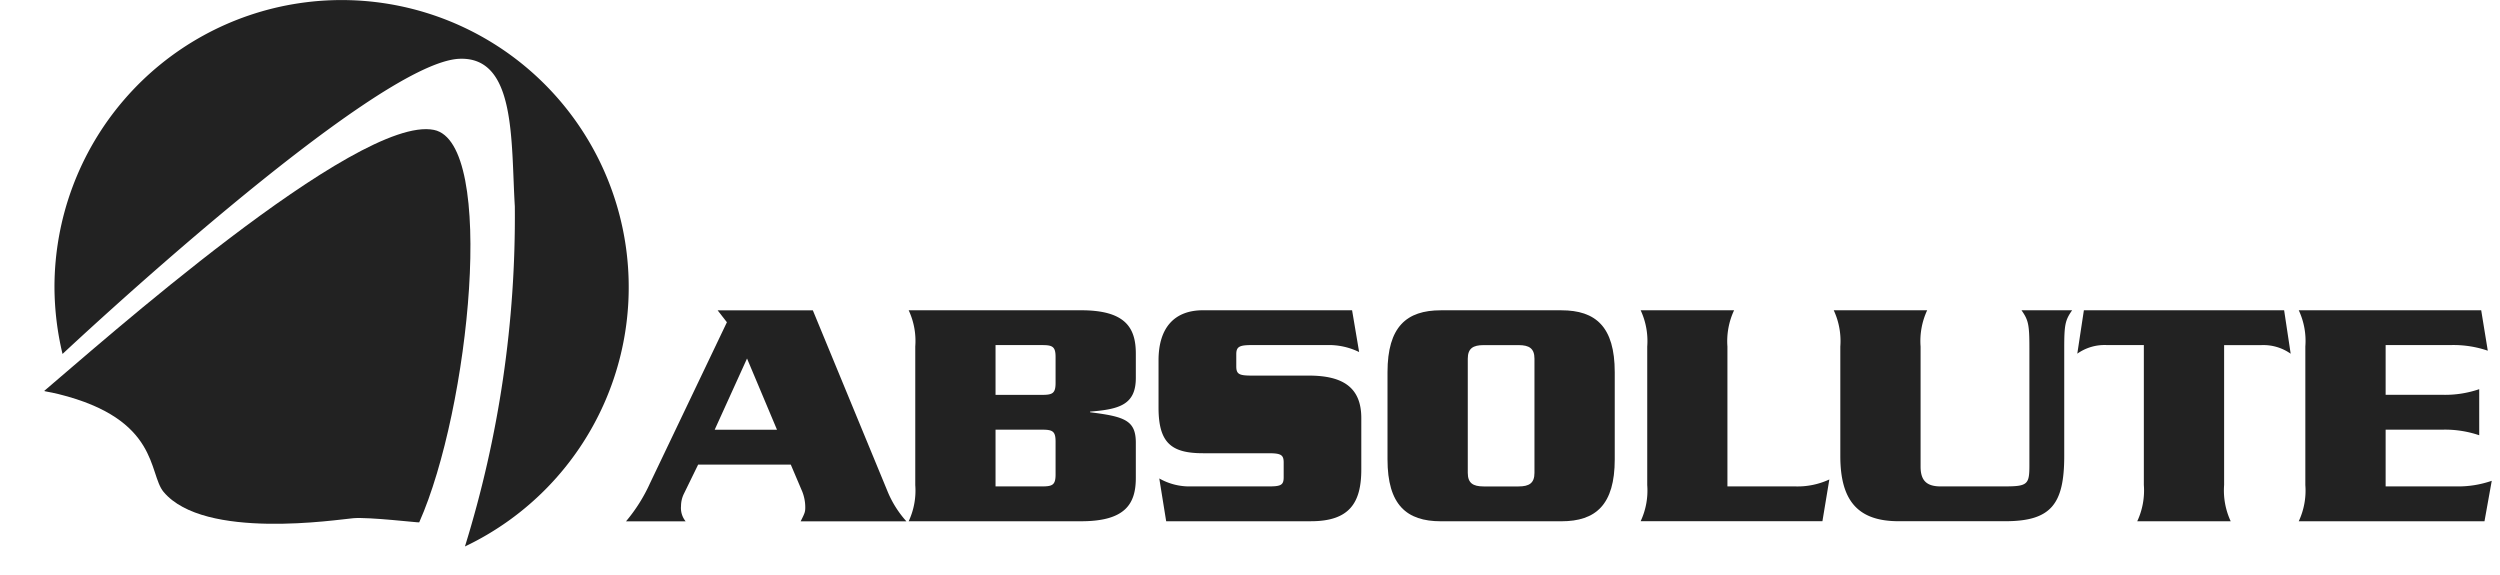 <svg xmlns="http://www.w3.org/2000/svg" xmlns:xlink="http://www.w3.org/1999/xlink" width="123.639" height="28.452" viewBox="0 0 123.639 28.452">
  <defs>
    <clipPath id="clip-path">
      <rect id="Rectangle_1359" data-name="Rectangle 1359" width="123.639" height="28.452" fill="#222"/>
    </clipPath>
  </defs>
  <g id="Group_1406" data-name="Group 1406" clip-path="url(#clip-path)">
    <path id="Path_224" data-name="Path 224" d="M10.043,41.543c2.583-2.176,15.472-13.669,19.262-12.9,3.113.628,1.762,13.814-.727,19.41-.01.022-2.479-.271-3.258-.206s-7.37,1.1-9.383-1.3c-.763-.911-.195-3.6-5.195-4.838-.49-.121-.735-.133-.7-.162" transform="translate(-7.846 -22.219)" fill="#222"/>
    <path id="Path_225" data-name="Path 225" d="M12.681,17.507S28.073,3.055,32.324,2.907c2.792-.1,2.532,4.048,2.727,7.3a55.083,55.083,0,0,1-2.467,16.819,14.2,14.2,0,1,0-20.3-12.82,14.386,14.386,0,0,0,.4,3.306" transform="translate(-9.59 0)" fill="#222"/>
    <path id="Path_226" data-name="Path 226" d="M143.308,74.661l1.6-3.523,1.482,3.523Zm3.763,1.723.57,1.34a2.141,2.141,0,0,1,.147.782c0,.228-.033.293-.228.684h5.229a5.126,5.126,0,0,1-.912-1.433l-3.714-9h-4.708l.457.588-3.8,7.956a8.051,8.051,0,0,1-1.189,1.889h2.948a1.044,1.044,0,0,1-.228-.749,1.388,1.388,0,0,1,.147-.622l.7-1.434Z" transform="translate(-107.963 -53.408)" fill="#222"/>
    <path id="Path_227" data-name="Path 227" d="M205.831,74.656h2.317c.506,0,.652.081.652.587v1.631c0,.506-.147.587-.652.587h-2.317Zm0-4.183h2.317c.506,0,.652.082.652.591v1.28c0,.508-.147.59-.652.59h-2.317Zm-3.97,6.924a3.579,3.579,0,0,1-.326,1.788h8.534c2.2,0,2.7-.878,2.7-2.147V75.308c0-1.107-.537-1.3-2.262-1.513v-.033c1.448-.114,2.262-.341,2.262-1.666V70.9c0-1.272-.5-2.149-2.7-2.149h-8.534a3.58,3.58,0,0,1,.326,1.788Z" transform="translate(-156.596 -53.406)" fill="#222"/>
    <path id="Path_228" data-name="Path 228" d="M266.858,70.817a3.409,3.409,0,0,0-1.61-.345h-3.7c-.619,0-.766.082-.766.459v.591c0,.394.146.459.766.459h2.817c1.692,0,2.6.586,2.6,2.1v2.544c0,1.649-.586,2.559-2.489,2.559h-7.161l-.341-2.116a3.005,3.005,0,0,0,1.561.394h3.841c.619,0,.75-.066.75-.459V76.28c0-.377-.13-.459-.75-.459h-3.239c-1.578,0-2.2-.52-2.2-2.261V71.227c0-1.632.8-2.477,2.2-2.477h7.372Z" transform="translate(-199.641 -53.406)" fill="#222"/>
    <path id="Path_229" data-name="Path 229" d="M311.592,71.141c0-.506.261-.67.784-.67h1.73c.522,0,.784.163.784.67v5.65c0,.506-.261.669-.784.669h-1.73c-.523,0-.784-.163-.784-.669Zm-3.97,4.98c0,2.249.944,3.062,2.636,3.062h5.966c1.692,0,2.636-.813,2.636-3.062V71.811c0-2.249-.944-3.062-2.636-3.062h-5.966c-1.692,0-2.636.813-2.636,3.062Z" transform="translate(-239.002 -53.403)" fill="#222"/>
    <path id="Path_230" data-name="Path 230" d="M371.329,77.461a3.738,3.738,0,0,0,1.711-.343l-.342,2.065h-8.99a3.579,3.579,0,0,0,.326-1.788V70.545a3.606,3.606,0,0,0-.326-1.795h4.622A3.605,3.605,0,0,0,368,70.545v6.917Z" transform="translate(-282.569 -53.406)" fill="#222"/>
    <path id="Path_231" data-name="Path 231" d="M414.975,77.461c1.109,0,1.19-.114,1.19-1.044V70.626c0-1.175-.049-1.387-.391-1.876h2.505c-.342.49-.391.7-.391,1.876v5.334c0,2.378-.65,3.223-2.913,3.223h-5.281c-2.034,0-2.88-1.04-2.88-3.223V70.545a3.606,3.606,0,0,0-.326-1.795h4.622a3.6,3.6,0,0,0-.326,1.795v5.938c0,.685.294.979.995.979Z" transform="translate(-315.8 -53.406)" fill="#222"/>
    <path id="Path_232" data-name="Path 232" d="M470.676,68.75,471,70.9a2.328,2.328,0,0,0-1.483-.424h-1.809V77.39a3.605,3.605,0,0,0,.326,1.795h-4.622a3.606,3.606,0,0,0,.326-1.795V70.473H461.93a2.329,2.329,0,0,0-1.483.424l.326-2.147Z" transform="translate(-357.713 -53.406)" fill="#222"/>
    <path id="Path_233" data-name="Path 233" d="M517.268,77.461a5.07,5.07,0,0,0,1.793-.277l-.359,2h-9.186a3.577,3.577,0,0,0,.326-1.788V70.538a3.578,3.578,0,0,0-.326-1.788h9.023l.326,2a5.237,5.237,0,0,0-1.809-.279h-3.243v2.461h2.836a5.207,5.207,0,0,0,1.792-.279v2.279a5.23,5.23,0,0,0-1.792-.277h-2.836v2.805Z" transform="translate(-395.83 -53.406)" fill="#222"/>
  </g>
</svg>
